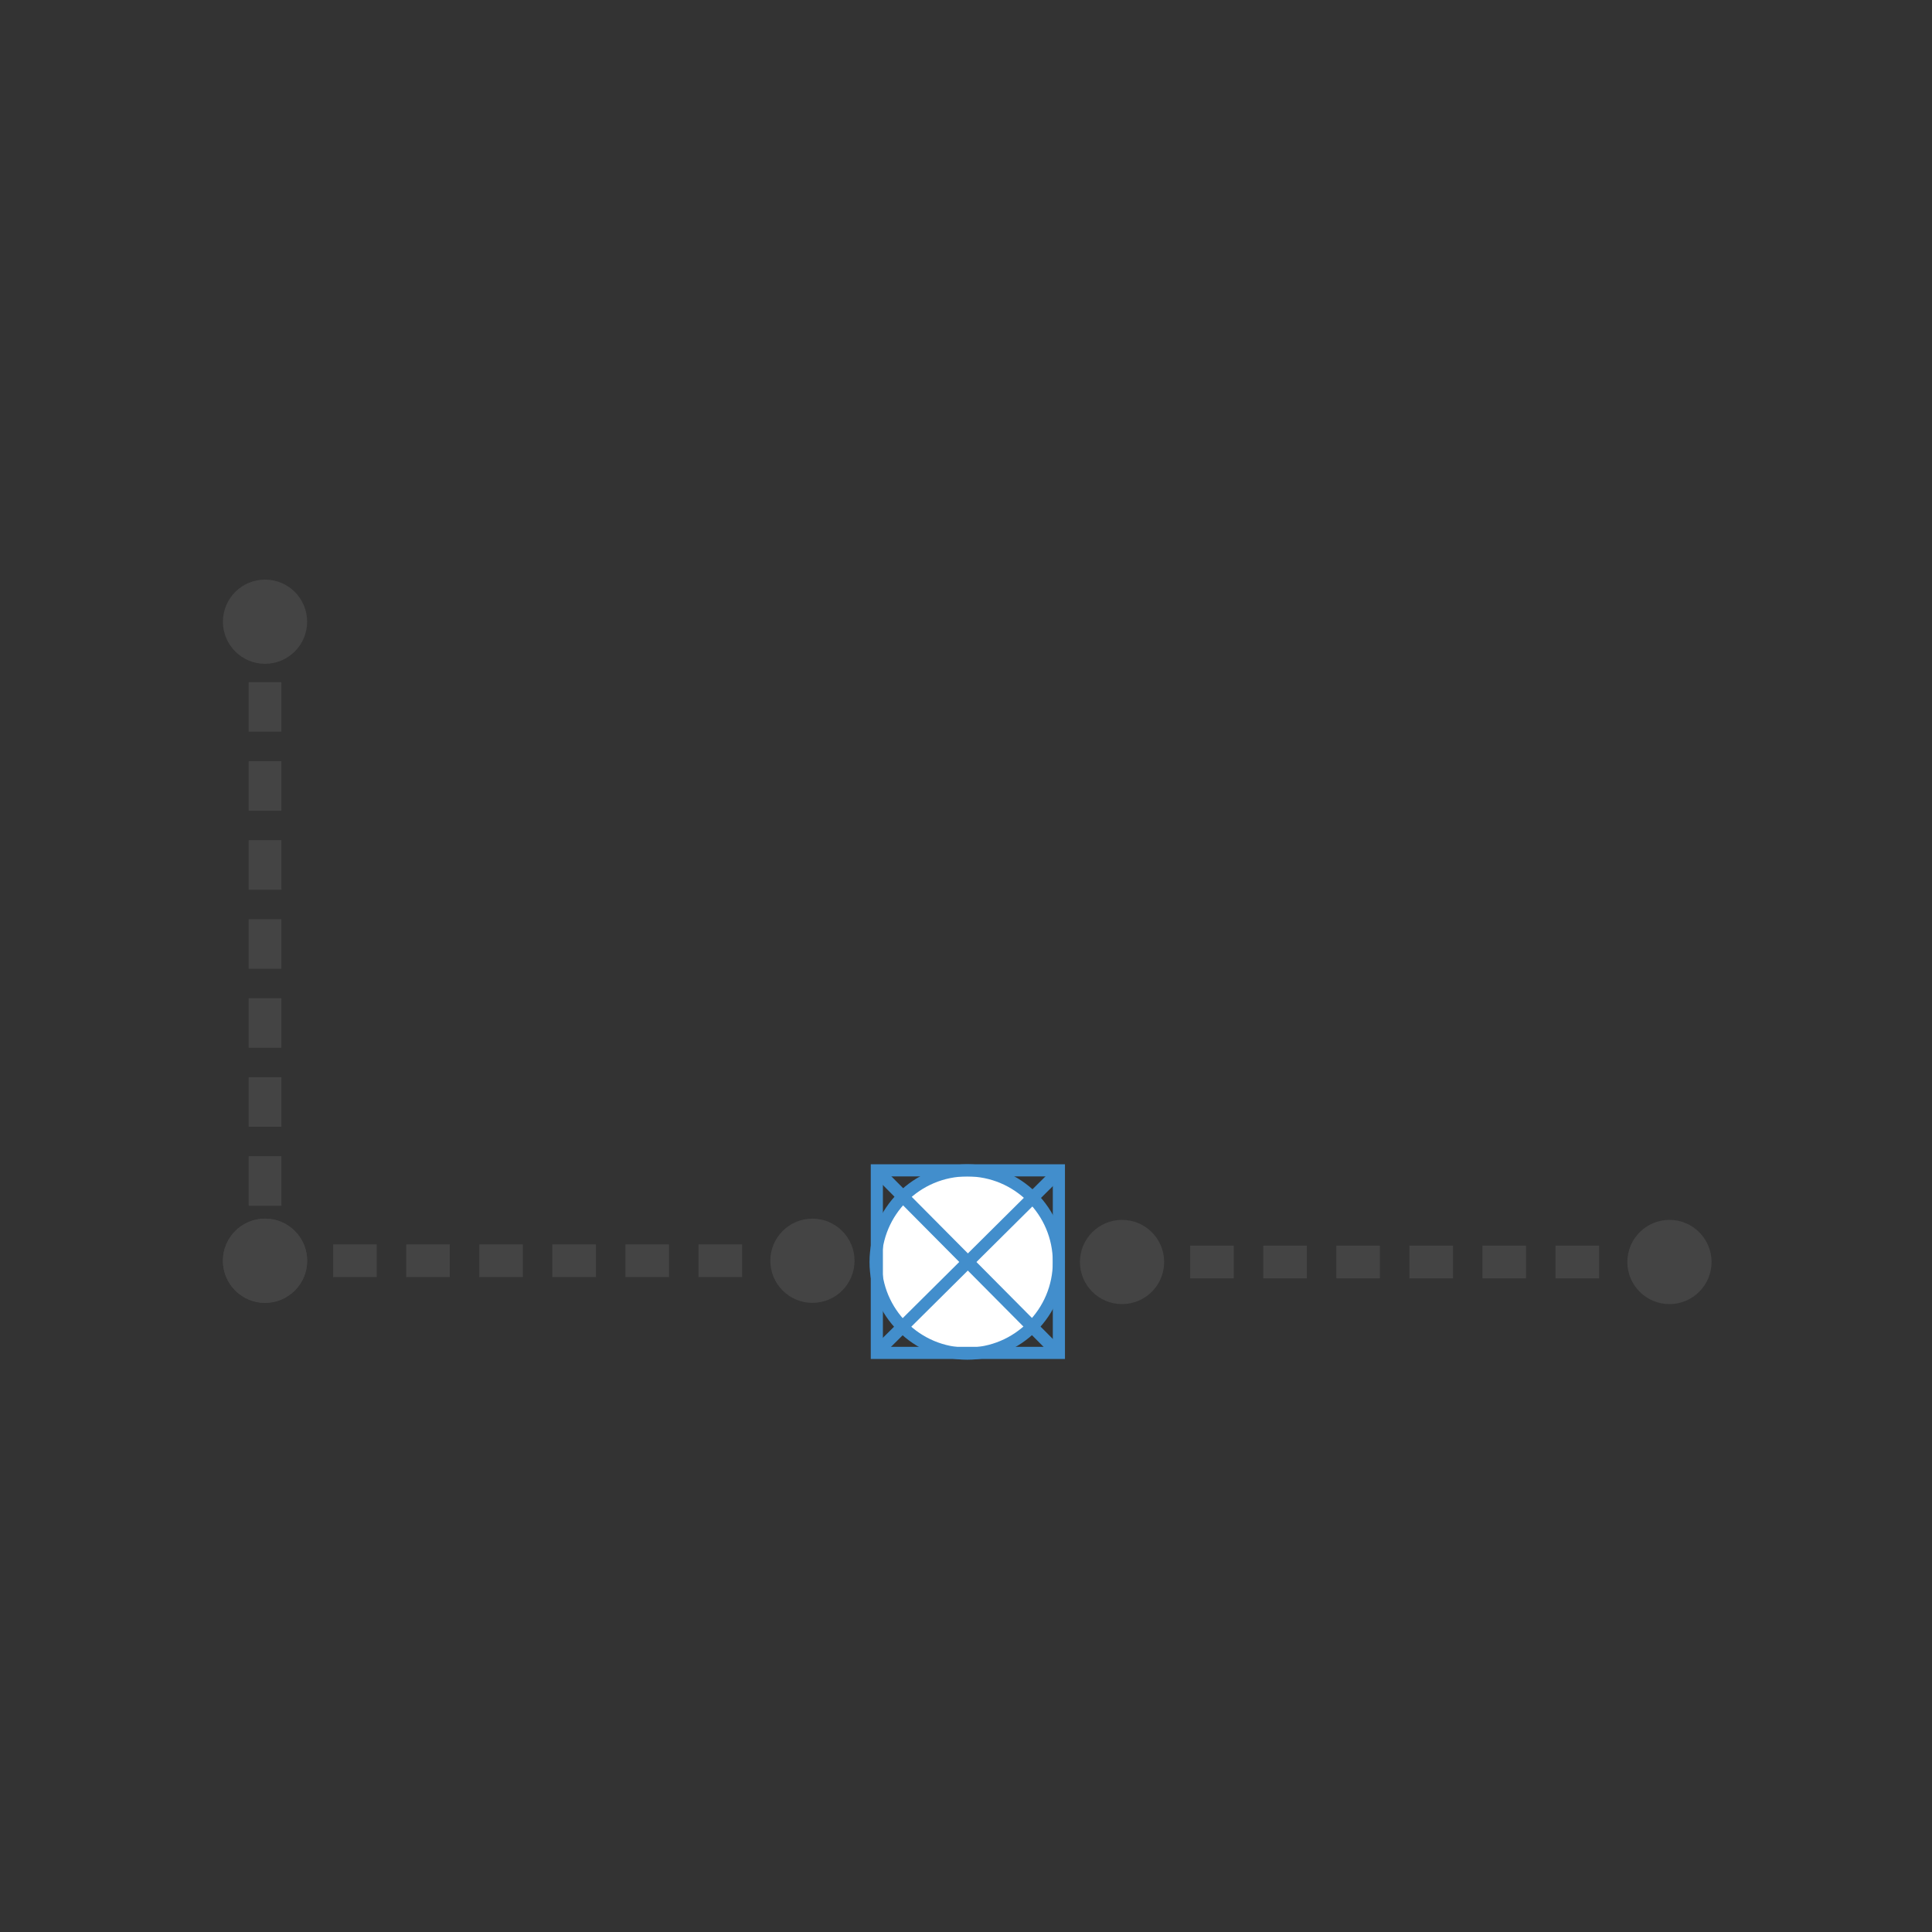 <svg id="Desktop_Mobile" data-name="Desktop Mobile" xmlns="http://www.w3.org/2000/svg" viewBox="0 0 156 156"><rect x="0" y="0" width="156" height="156" fill="#333333" stroke="none"/><defs><style>.cls-1,.cls-3,.cls-5,.cls-6{fill:none;}.cls-1,.cls-3,.cls-6{stroke:#444;}.cls-1,.cls-3,.cls-4,.cls-5,.cls-6{stroke-miterlimit:10;}.cls-1{stroke-width:1.58px;}.cls-2{fill:#444;}.cls-3,.cls-6{stroke-width:2.64px;}.cls-3{stroke-dasharray:3.52 2.38;}.cls-4{fill:#fff;}.cls-4,.cls-5{stroke:#428ecc;stroke-width:0.98px;}.cls-6{stroke-dasharray:4 2.38;}</style></defs><line class="cls-1" x1="21.3" y1="50.2" x2="21.3" y2="48.6"/><circle class="cls-2" cx="90.6" cy="101.9" r="3.4"/><circle class="cls-2" cx="134.8" cy="101.9" r="3.4"/><line class="cls-3" x1="96.1" y1="101.9" x2="130.2" y2="101.9"/><circle class="cls-2" cx="21.4" cy="101.8" r="3.4"/><circle class="cls-2" cx="65.6" cy="101.8" r="3.4"/><line class="cls-3" x1="26.9" y1="101.8" x2="61" y2="101.8"/><circle class="cls-4" cx="78.1" cy="101.9" r="7.4"/><line class="cls-5" x1="85.4" y1="94.7" x2="71.2" y2="108.8"/><line class="cls-5" x1="85.2" y1="109" x2="71.1" y2="94.8"/><rect class="cls-5" x="70.8" y="94.5" width="14.7" height="14.74"/><circle class="cls-2" cx="21.4" cy="101.8" r="3.4"/><line class="cls-6" x1="21.4" y1="48.7" x2="21.4" y2="101.3"/><circle class="cls-2" cx="21.4" cy="50.2" r="3.4"/></svg>
